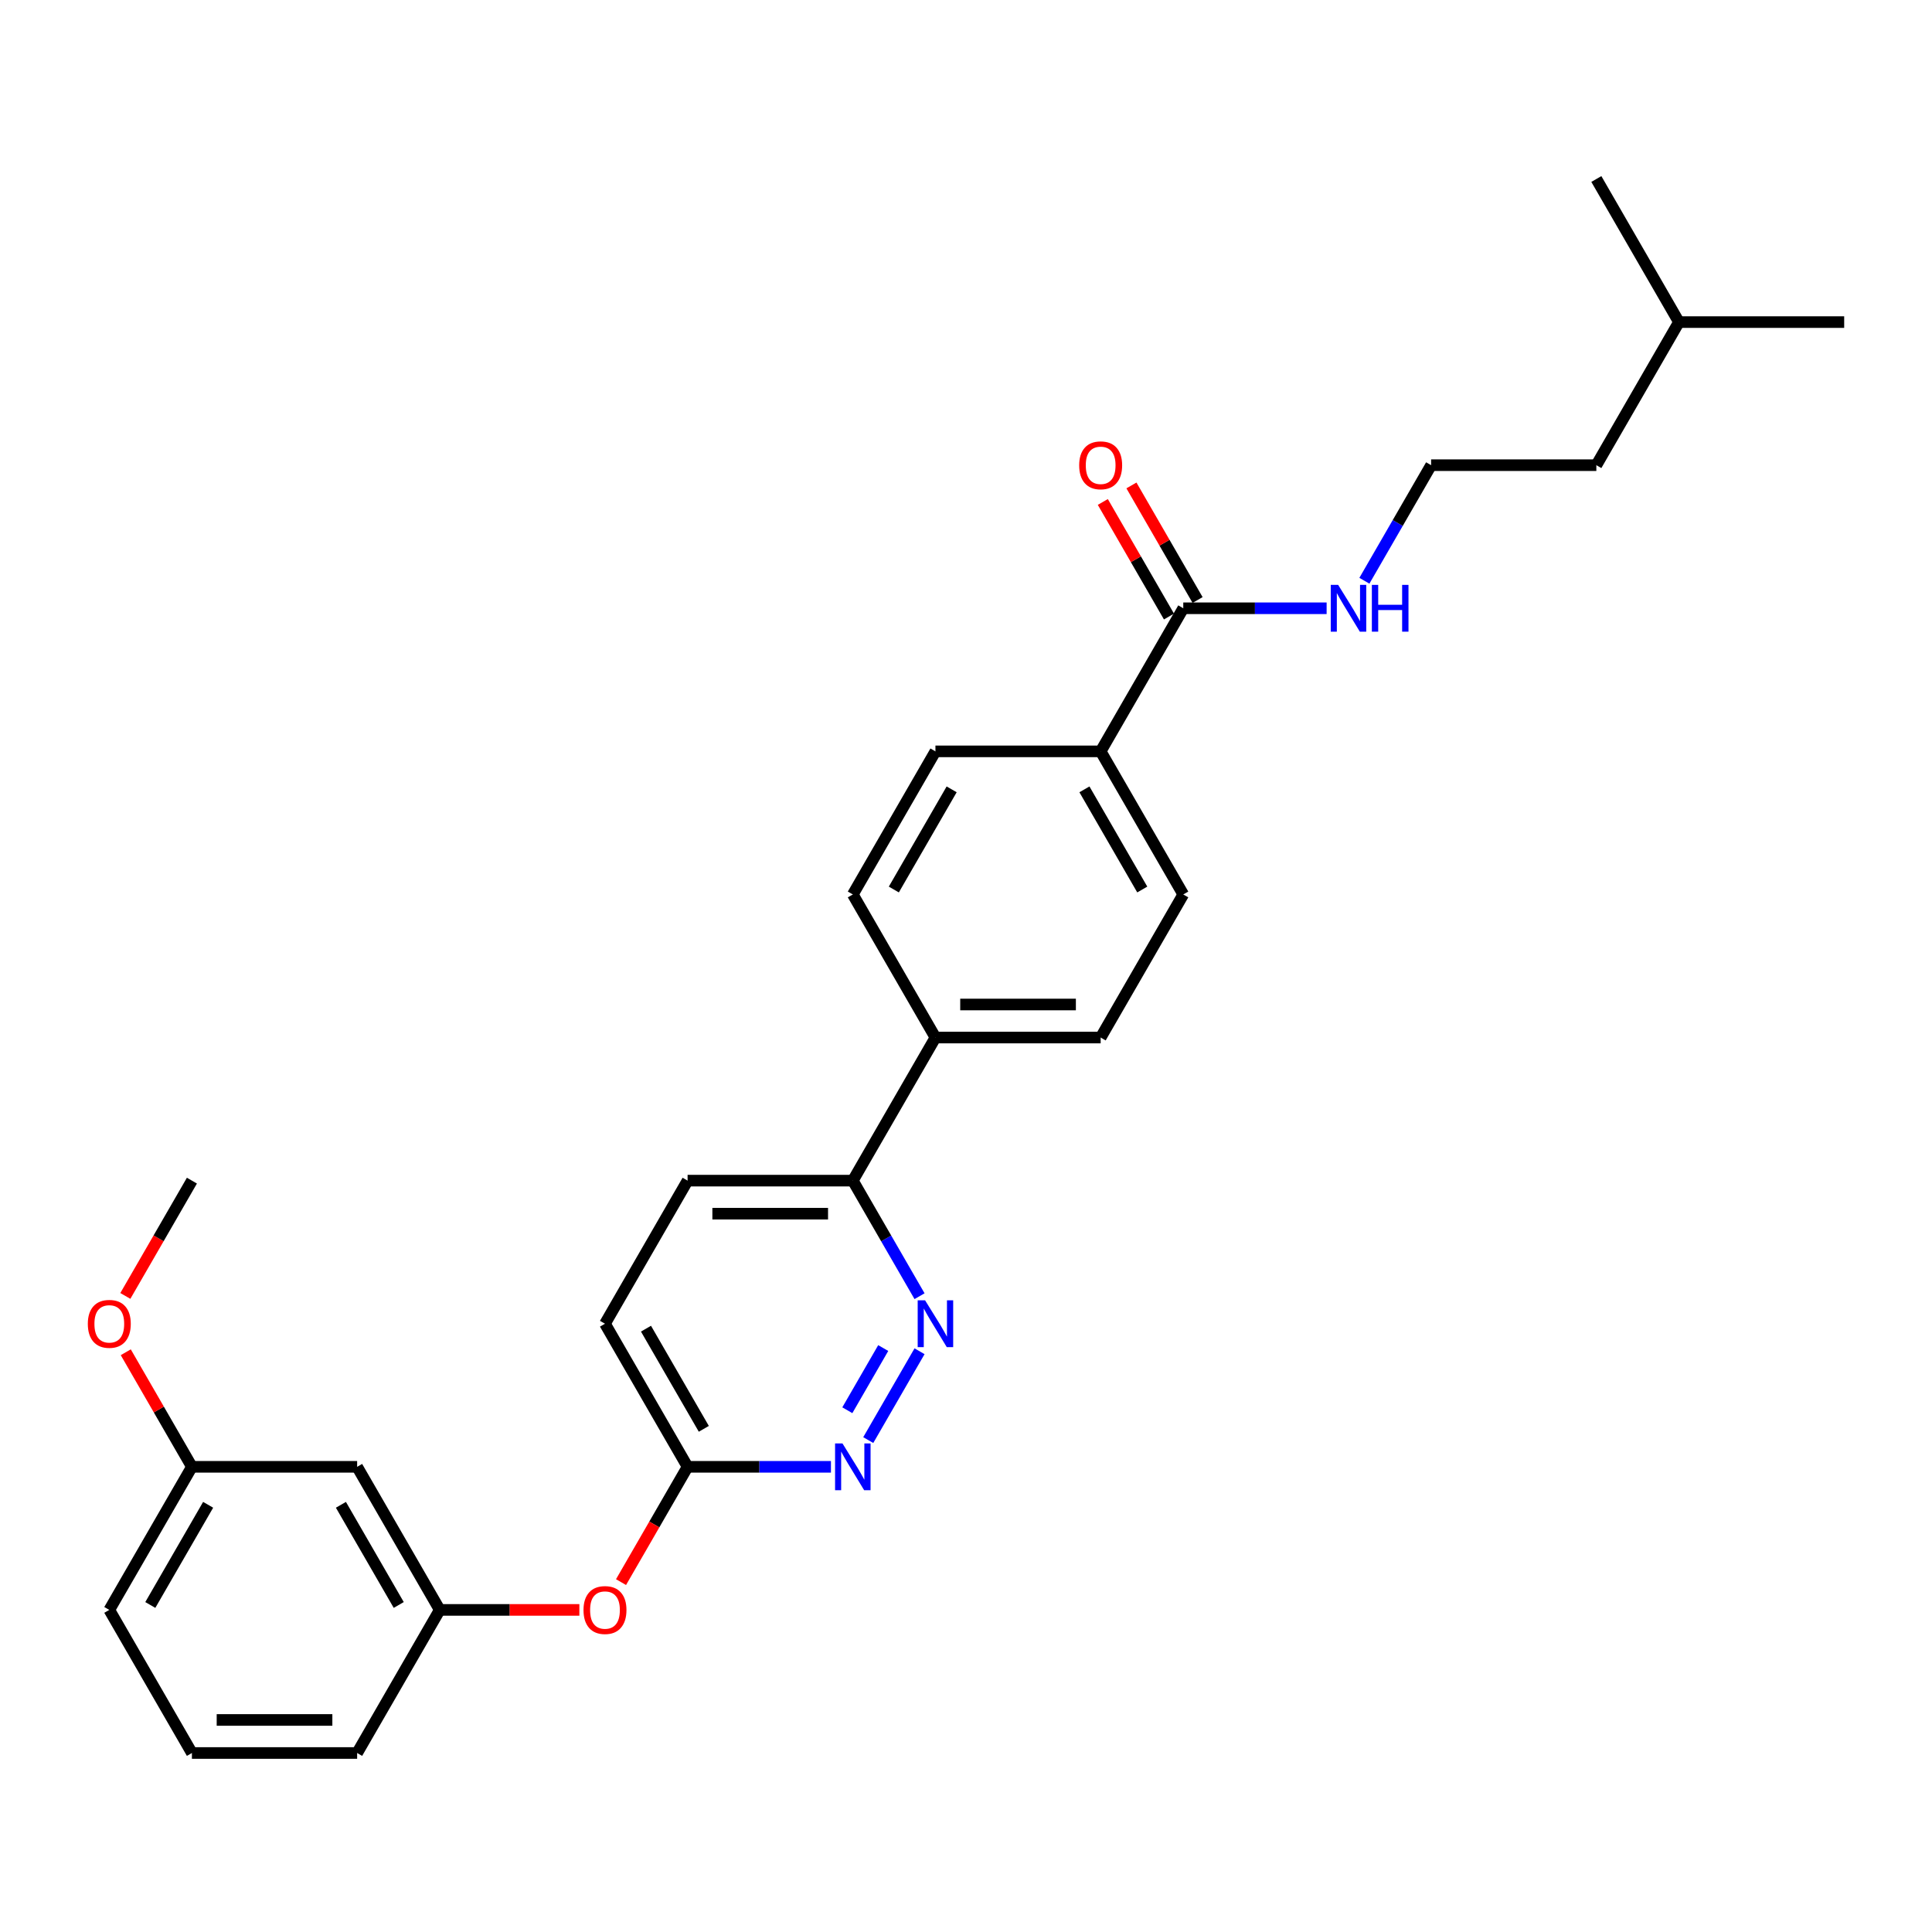 <?xml version='1.0' encoding='iso-8859-1'?>
<svg version='1.1' baseProfile='full'
              xmlns='http://www.w3.org/2000/svg'
                      xmlns:rdkit='http://www.rdkit.org/xml'
                      xmlns:xlink='http://www.w3.org/1999/xlink'
                  xml:space='preserve'
width='1000px' height='1000px' viewBox='0 0 1000 1000'>
<!-- END OF HEADER -->
<rect style='opacity:1.0;fill:#FFFFFF;stroke:none' width='1000' height='1000' x='0' y='0'> </rect>
<path class='bond-0' d='M 475.953,699.407 L 449.406,745.386' style='fill:none;fill-rule:evenodd;stroke:#0000FF;stroke-width:6px;stroke-linecap:butt;stroke-linejoin:miter;stroke-opacity:1' />
<path class='bond-0' d='M 457.158,697.752 L 438.576,729.937' style='fill:none;fill-rule:evenodd;stroke:#0000FF;stroke-width:6px;stroke-linecap:butt;stroke-linejoin:miter;stroke-opacity:1' />
<path class='bond-2' d='M 475.953,670.911 L 458.685,641.003' style='fill:none;fill-rule:evenodd;stroke:#0000FF;stroke-width:6px;stroke-linecap:butt;stroke-linejoin:miter;stroke-opacity:1' />
<path class='bond-2' d='M 458.685,641.003 L 441.418,611.095' style='fill:none;fill-rule:evenodd;stroke:#000000;stroke-width:6px;stroke-linecap:butt;stroke-linejoin:miter;stroke-opacity:1' />
<path class='bond-3' d='M 430.095,759.223 L 392.996,759.223' style='fill:none;fill-rule:evenodd;stroke:#0000FF;stroke-width:6px;stroke-linecap:butt;stroke-linejoin:miter;stroke-opacity:1' />
<path class='bond-3' d='M 392.996,759.223 L 355.897,759.223' style='fill:none;fill-rule:evenodd;stroke:#000000;stroke-width:6px;stroke-linecap:butt;stroke-linejoin:miter;stroke-opacity:1' />
<path class='bond-1' d='M 612.46,314.841 L 569.7,388.905' style='fill:none;fill-rule:evenodd;stroke:#000000;stroke-width:6px;stroke-linecap:butt;stroke-linejoin:miter;stroke-opacity:1' />
<path class='bond-7' d='M 619.867,310.565 L 602.748,280.914' style='fill:none;fill-rule:evenodd;stroke:#000000;stroke-width:6px;stroke-linecap:butt;stroke-linejoin:miter;stroke-opacity:1' />
<path class='bond-7' d='M 602.748,280.914 L 585.628,251.262' style='fill:none;fill-rule:evenodd;stroke:#FF0000;stroke-width:6px;stroke-linecap:butt;stroke-linejoin:miter;stroke-opacity:1' />
<path class='bond-7' d='M 605.054,319.117 L 587.935,289.466' style='fill:none;fill-rule:evenodd;stroke:#000000;stroke-width:6px;stroke-linecap:butt;stroke-linejoin:miter;stroke-opacity:1' />
<path class='bond-7' d='M 587.935,289.466 L 570.816,259.815' style='fill:none;fill-rule:evenodd;stroke:#FF0000;stroke-width:6px;stroke-linecap:butt;stroke-linejoin:miter;stroke-opacity:1' />
<path class='bond-12' d='M 612.46,314.841 L 649.56,314.841' style='fill:none;fill-rule:evenodd;stroke:#000000;stroke-width:6px;stroke-linecap:butt;stroke-linejoin:miter;stroke-opacity:1' />
<path class='bond-12' d='M 649.56,314.841 L 686.659,314.841' style='fill:none;fill-rule:evenodd;stroke:#0000FF;stroke-width:6px;stroke-linecap:butt;stroke-linejoin:miter;stroke-opacity:1' />
<path class='bond-5' d='M 441.418,611.095 L 484.179,537.032' style='fill:none;fill-rule:evenodd;stroke:#000000;stroke-width:6px;stroke-linecap:butt;stroke-linejoin:miter;stroke-opacity:1' />
<path class='bond-15' d='M 441.418,611.095 L 355.897,611.095' style='fill:none;fill-rule:evenodd;stroke:#000000;stroke-width:6px;stroke-linecap:butt;stroke-linejoin:miter;stroke-opacity:1' />
<path class='bond-15' d='M 428.59,628.2 L 368.725,628.2' style='fill:none;fill-rule:evenodd;stroke:#000000;stroke-width:6px;stroke-linecap:butt;stroke-linejoin:miter;stroke-opacity:1' />
<path class='bond-6' d='M 355.897,759.223 L 338.669,789.062' style='fill:none;fill-rule:evenodd;stroke:#000000;stroke-width:6px;stroke-linecap:butt;stroke-linejoin:miter;stroke-opacity:1' />
<path class='bond-6' d='M 338.669,789.062 L 321.441,818.901' style='fill:none;fill-rule:evenodd;stroke:#FF0000;stroke-width:6px;stroke-linecap:butt;stroke-linejoin:miter;stroke-opacity:1' />
<path class='bond-28' d='M 355.897,759.223 L 313.136,685.159' style='fill:none;fill-rule:evenodd;stroke:#000000;stroke-width:6px;stroke-linecap:butt;stroke-linejoin:miter;stroke-opacity:1' />
<path class='bond-28' d='M 364.295,739.561 L 334.363,687.716' style='fill:none;fill-rule:evenodd;stroke:#000000;stroke-width:6px;stroke-linecap:butt;stroke-linejoin:miter;stroke-opacity:1' />
<path class='bond-4' d='M 569.7,388.905 L 612.46,462.968' style='fill:none;fill-rule:evenodd;stroke:#000000;stroke-width:6px;stroke-linecap:butt;stroke-linejoin:miter;stroke-opacity:1' />
<path class='bond-4' d='M 561.301,408.566 L 591.234,460.411' style='fill:none;fill-rule:evenodd;stroke:#000000;stroke-width:6px;stroke-linecap:butt;stroke-linejoin:miter;stroke-opacity:1' />
<path class='bond-29' d='M 569.7,388.905 L 484.179,388.905' style='fill:none;fill-rule:evenodd;stroke:#000000;stroke-width:6px;stroke-linecap:butt;stroke-linejoin:miter;stroke-opacity:1' />
<path class='bond-13' d='M 484.179,537.032 L 441.418,462.968' style='fill:none;fill-rule:evenodd;stroke:#000000;stroke-width:6px;stroke-linecap:butt;stroke-linejoin:miter;stroke-opacity:1' />
<path class='bond-14' d='M 484.179,537.032 L 569.7,537.032' style='fill:none;fill-rule:evenodd;stroke:#000000;stroke-width:6px;stroke-linecap:butt;stroke-linejoin:miter;stroke-opacity:1' />
<path class='bond-14' d='M 497.007,519.928 L 556.872,519.928' style='fill:none;fill-rule:evenodd;stroke:#000000;stroke-width:6px;stroke-linecap:butt;stroke-linejoin:miter;stroke-opacity:1' />
<path class='bond-9' d='M 299.88,833.286 L 263.748,833.286' style='fill:none;fill-rule:evenodd;stroke:#FF0000;stroke-width:6px;stroke-linecap:butt;stroke-linejoin:miter;stroke-opacity:1' />
<path class='bond-9' d='M 263.748,833.286 L 227.615,833.286' style='fill:none;fill-rule:evenodd;stroke:#000000;stroke-width:6px;stroke-linecap:butt;stroke-linejoin:miter;stroke-opacity:1' />
<path class='bond-8' d='M 184.854,759.223 L 227.615,833.286' style='fill:none;fill-rule:evenodd;stroke:#000000;stroke-width:6px;stroke-linecap:butt;stroke-linejoin:miter;stroke-opacity:1' />
<path class='bond-8' d='M 176.456,778.884 L 206.388,830.729' style='fill:none;fill-rule:evenodd;stroke:#000000;stroke-width:6px;stroke-linecap:butt;stroke-linejoin:miter;stroke-opacity:1' />
<path class='bond-17' d='M 184.854,759.223 L 99.333,759.223' style='fill:none;fill-rule:evenodd;stroke:#000000;stroke-width:6px;stroke-linecap:butt;stroke-linejoin:miter;stroke-opacity:1' />
<path class='bond-21' d='M 227.615,833.286 L 184.854,907.35' style='fill:none;fill-rule:evenodd;stroke:#000000;stroke-width:6px;stroke-linecap:butt;stroke-linejoin:miter;stroke-opacity:1' />
<path class='bond-10' d='M 612.46,462.968 L 569.7,537.032' style='fill:none;fill-rule:evenodd;stroke:#000000;stroke-width:6px;stroke-linecap:butt;stroke-linejoin:miter;stroke-opacity:1' />
<path class='bond-11' d='M 484.179,388.905 L 441.418,462.968' style='fill:none;fill-rule:evenodd;stroke:#000000;stroke-width:6px;stroke-linecap:butt;stroke-linejoin:miter;stroke-opacity:1' />
<path class='bond-11' d='M 492.577,408.566 L 462.645,460.411' style='fill:none;fill-rule:evenodd;stroke:#000000;stroke-width:6px;stroke-linecap:butt;stroke-linejoin:miter;stroke-opacity:1' />
<path class='bond-18' d='M 706.208,300.593 L 723.475,270.685' style='fill:none;fill-rule:evenodd;stroke:#0000FF;stroke-width:6px;stroke-linecap:butt;stroke-linejoin:miter;stroke-opacity:1' />
<path class='bond-18' d='M 723.475,270.685 L 740.742,240.777' style='fill:none;fill-rule:evenodd;stroke:#000000;stroke-width:6px;stroke-linecap:butt;stroke-linejoin:miter;stroke-opacity:1' />
<path class='bond-16' d='M 355.897,611.095 L 313.136,685.159' style='fill:none;fill-rule:evenodd;stroke:#000000;stroke-width:6px;stroke-linecap:butt;stroke-linejoin:miter;stroke-opacity:1' />
<path class='bond-19' d='M 99.333,759.223 L 82.214,729.571' style='fill:none;fill-rule:evenodd;stroke:#000000;stroke-width:6px;stroke-linecap:butt;stroke-linejoin:miter;stroke-opacity:1' />
<path class='bond-19' d='M 82.214,729.571 L 65.095,699.92' style='fill:none;fill-rule:evenodd;stroke:#FF0000;stroke-width:6px;stroke-linecap:butt;stroke-linejoin:miter;stroke-opacity:1' />
<path class='bond-30' d='M 99.333,759.223 L 56.572,833.286' style='fill:none;fill-rule:evenodd;stroke:#000000;stroke-width:6px;stroke-linecap:butt;stroke-linejoin:miter;stroke-opacity:1' />
<path class='bond-30' d='M 107.732,778.884 L 77.799,830.729' style='fill:none;fill-rule:evenodd;stroke:#000000;stroke-width:6px;stroke-linecap:butt;stroke-linejoin:miter;stroke-opacity:1' />
<path class='bond-23' d='M 740.742,240.777 L 826.264,240.777' style='fill:none;fill-rule:evenodd;stroke:#000000;stroke-width:6px;stroke-linecap:butt;stroke-linejoin:miter;stroke-opacity:1' />
<path class='bond-25' d='M 64.877,670.774 L 82.105,640.935' style='fill:none;fill-rule:evenodd;stroke:#FF0000;stroke-width:6px;stroke-linecap:butt;stroke-linejoin:miter;stroke-opacity:1' />
<path class='bond-25' d='M 82.105,640.935 L 99.333,611.095' style='fill:none;fill-rule:evenodd;stroke:#000000;stroke-width:6px;stroke-linecap:butt;stroke-linejoin:miter;stroke-opacity:1' />
<path class='bond-20' d='M 99.333,907.35 L 184.854,907.35' style='fill:none;fill-rule:evenodd;stroke:#000000;stroke-width:6px;stroke-linecap:butt;stroke-linejoin:miter;stroke-opacity:1' />
<path class='bond-20' d='M 112.161,890.245 L 172.026,890.245' style='fill:none;fill-rule:evenodd;stroke:#000000;stroke-width:6px;stroke-linecap:butt;stroke-linejoin:miter;stroke-opacity:1' />
<path class='bond-22' d='M 99.333,907.35 L 56.572,833.286' style='fill:none;fill-rule:evenodd;stroke:#000000;stroke-width:6px;stroke-linecap:butt;stroke-linejoin:miter;stroke-opacity:1' />
<path class='bond-24' d='M 826.264,240.777 L 869.024,166.714' style='fill:none;fill-rule:evenodd;stroke:#000000;stroke-width:6px;stroke-linecap:butt;stroke-linejoin:miter;stroke-opacity:1' />
<path class='bond-26' d='M 869.024,166.714 L 954.545,166.714' style='fill:none;fill-rule:evenodd;stroke:#000000;stroke-width:6px;stroke-linecap:butt;stroke-linejoin:miter;stroke-opacity:1' />
<path class='bond-27' d='M 869.024,166.714 L 826.264,92.65' style='fill:none;fill-rule:evenodd;stroke:#000000;stroke-width:6px;stroke-linecap:butt;stroke-linejoin:miter;stroke-opacity:1' />
<path  class='atom-0' d='M 478.825 673.049
L 486.761 685.877
Q 487.548 687.143, 488.814 689.435
Q 490.08 691.727, 490.148 691.864
L 490.148 673.049
L 493.364 673.049
L 493.364 697.269
L 490.045 697.269
L 481.527 683.243
Q 480.535 681.601, 479.475 679.72
Q 478.449 677.838, 478.141 677.257
L 478.141 697.269
L 474.994 697.269
L 474.994 673.049
L 478.825 673.049
' fill='#0000FF'/>
<path  class='atom-1' d='M 436.064 747.113
L 444.001 759.941
Q 444.787 761.207, 446.053 763.499
Q 447.319 765.791, 447.387 765.927
L 447.387 747.113
L 450.603 747.113
L 450.603 771.332
L 447.285 771.332
L 438.767 757.307
Q 437.775 755.665, 436.714 753.783
Q 435.688 751.902, 435.38 751.32
L 435.38 771.332
L 432.233 771.332
L 432.233 747.113
L 436.064 747.113
' fill='#0000FF'/>
<path  class='atom-7' d='M 302.018 833.355
Q 302.018 827.539, 304.892 824.289
Q 307.765 821.039, 313.136 821.039
Q 318.507 821.039, 321.38 824.289
Q 324.254 827.539, 324.254 833.355
Q 324.254 839.238, 321.346 842.591
Q 318.438 845.909, 313.136 845.909
Q 307.8 845.909, 304.892 842.591
Q 302.018 839.273, 302.018 833.355
M 313.136 843.172
Q 316.831 843.172, 318.815 840.709
Q 320.833 838.212, 320.833 833.355
Q 320.833 828.6, 318.815 826.205
Q 316.831 823.776, 313.136 823.776
Q 309.442 823.776, 307.423 826.171
Q 305.439 828.565, 305.439 833.355
Q 305.439 838.246, 307.423 840.709
Q 309.442 843.172, 313.136 843.172
' fill='#FF0000'/>
<path  class='atom-8' d='M 558.582 240.846
Q 558.582 235.03, 561.456 231.781
Q 564.329 228.531, 569.7 228.531
Q 575.071 228.531, 577.944 231.781
Q 580.818 235.03, 580.818 240.846
Q 580.818 246.73, 577.91 250.082
Q 575.002 253.4, 569.7 253.4
Q 564.363 253.4, 561.456 250.082
Q 558.582 246.764, 558.582 240.846
M 569.7 250.664
Q 573.394 250.664, 575.378 248.201
Q 577.397 245.704, 577.397 240.846
Q 577.397 236.091, 575.378 233.696
Q 573.394 231.268, 569.7 231.268
Q 566.005 231.268, 563.987 233.662
Q 562.003 236.057, 562.003 240.846
Q 562.003 245.738, 563.987 248.201
Q 566.005 250.664, 569.7 250.664
' fill='#FF0000'/>
<path  class='atom-13' d='M 692.628 302.731
L 700.564 315.559
Q 701.351 316.825, 702.617 319.117
Q 703.883 321.409, 703.951 321.546
L 703.951 302.731
L 707.167 302.731
L 707.167 326.951
L 703.848 326.951
L 695.331 312.925
Q 694.338 311.283, 693.278 309.402
Q 692.252 307.52, 691.944 306.939
L 691.944 326.951
L 688.797 326.951
L 688.797 302.731
L 692.628 302.731
' fill='#0000FF'/>
<path  class='atom-13' d='M 710.074 302.731
L 713.358 302.731
L 713.358 313.028
L 725.742 313.028
L 725.742 302.731
L 729.026 302.731
L 729.026 326.951
L 725.742 326.951
L 725.742 315.765
L 713.358 315.765
L 713.358 326.951
L 710.074 326.951
L 710.074 302.731
' fill='#0000FF'/>
<path  class='atom-20' d='M 45.455 685.227
Q 45.455 679.412, 48.328 676.162
Q 51.202 672.912, 56.572 672.912
Q 61.943 672.912, 64.817 676.162
Q 67.69 679.412, 67.69 685.227
Q 67.69 691.111, 64.782 694.464
Q 61.875 697.782, 56.572 697.782
Q 51.236 697.782, 48.328 694.464
Q 45.455 691.145, 45.455 685.227
M 56.572 695.045
Q 60.267 695.045, 62.251 692.582
Q 64.269 690.085, 64.269 685.227
Q 64.269 680.472, 62.251 678.078
Q 60.267 675.649, 56.572 675.649
Q 52.878 675.649, 50.859 678.044
Q 48.875 680.438, 48.875 685.227
Q 48.875 690.119, 50.859 692.582
Q 52.878 695.045, 56.572 695.045
' fill='#FF0000'/>
</svg>
